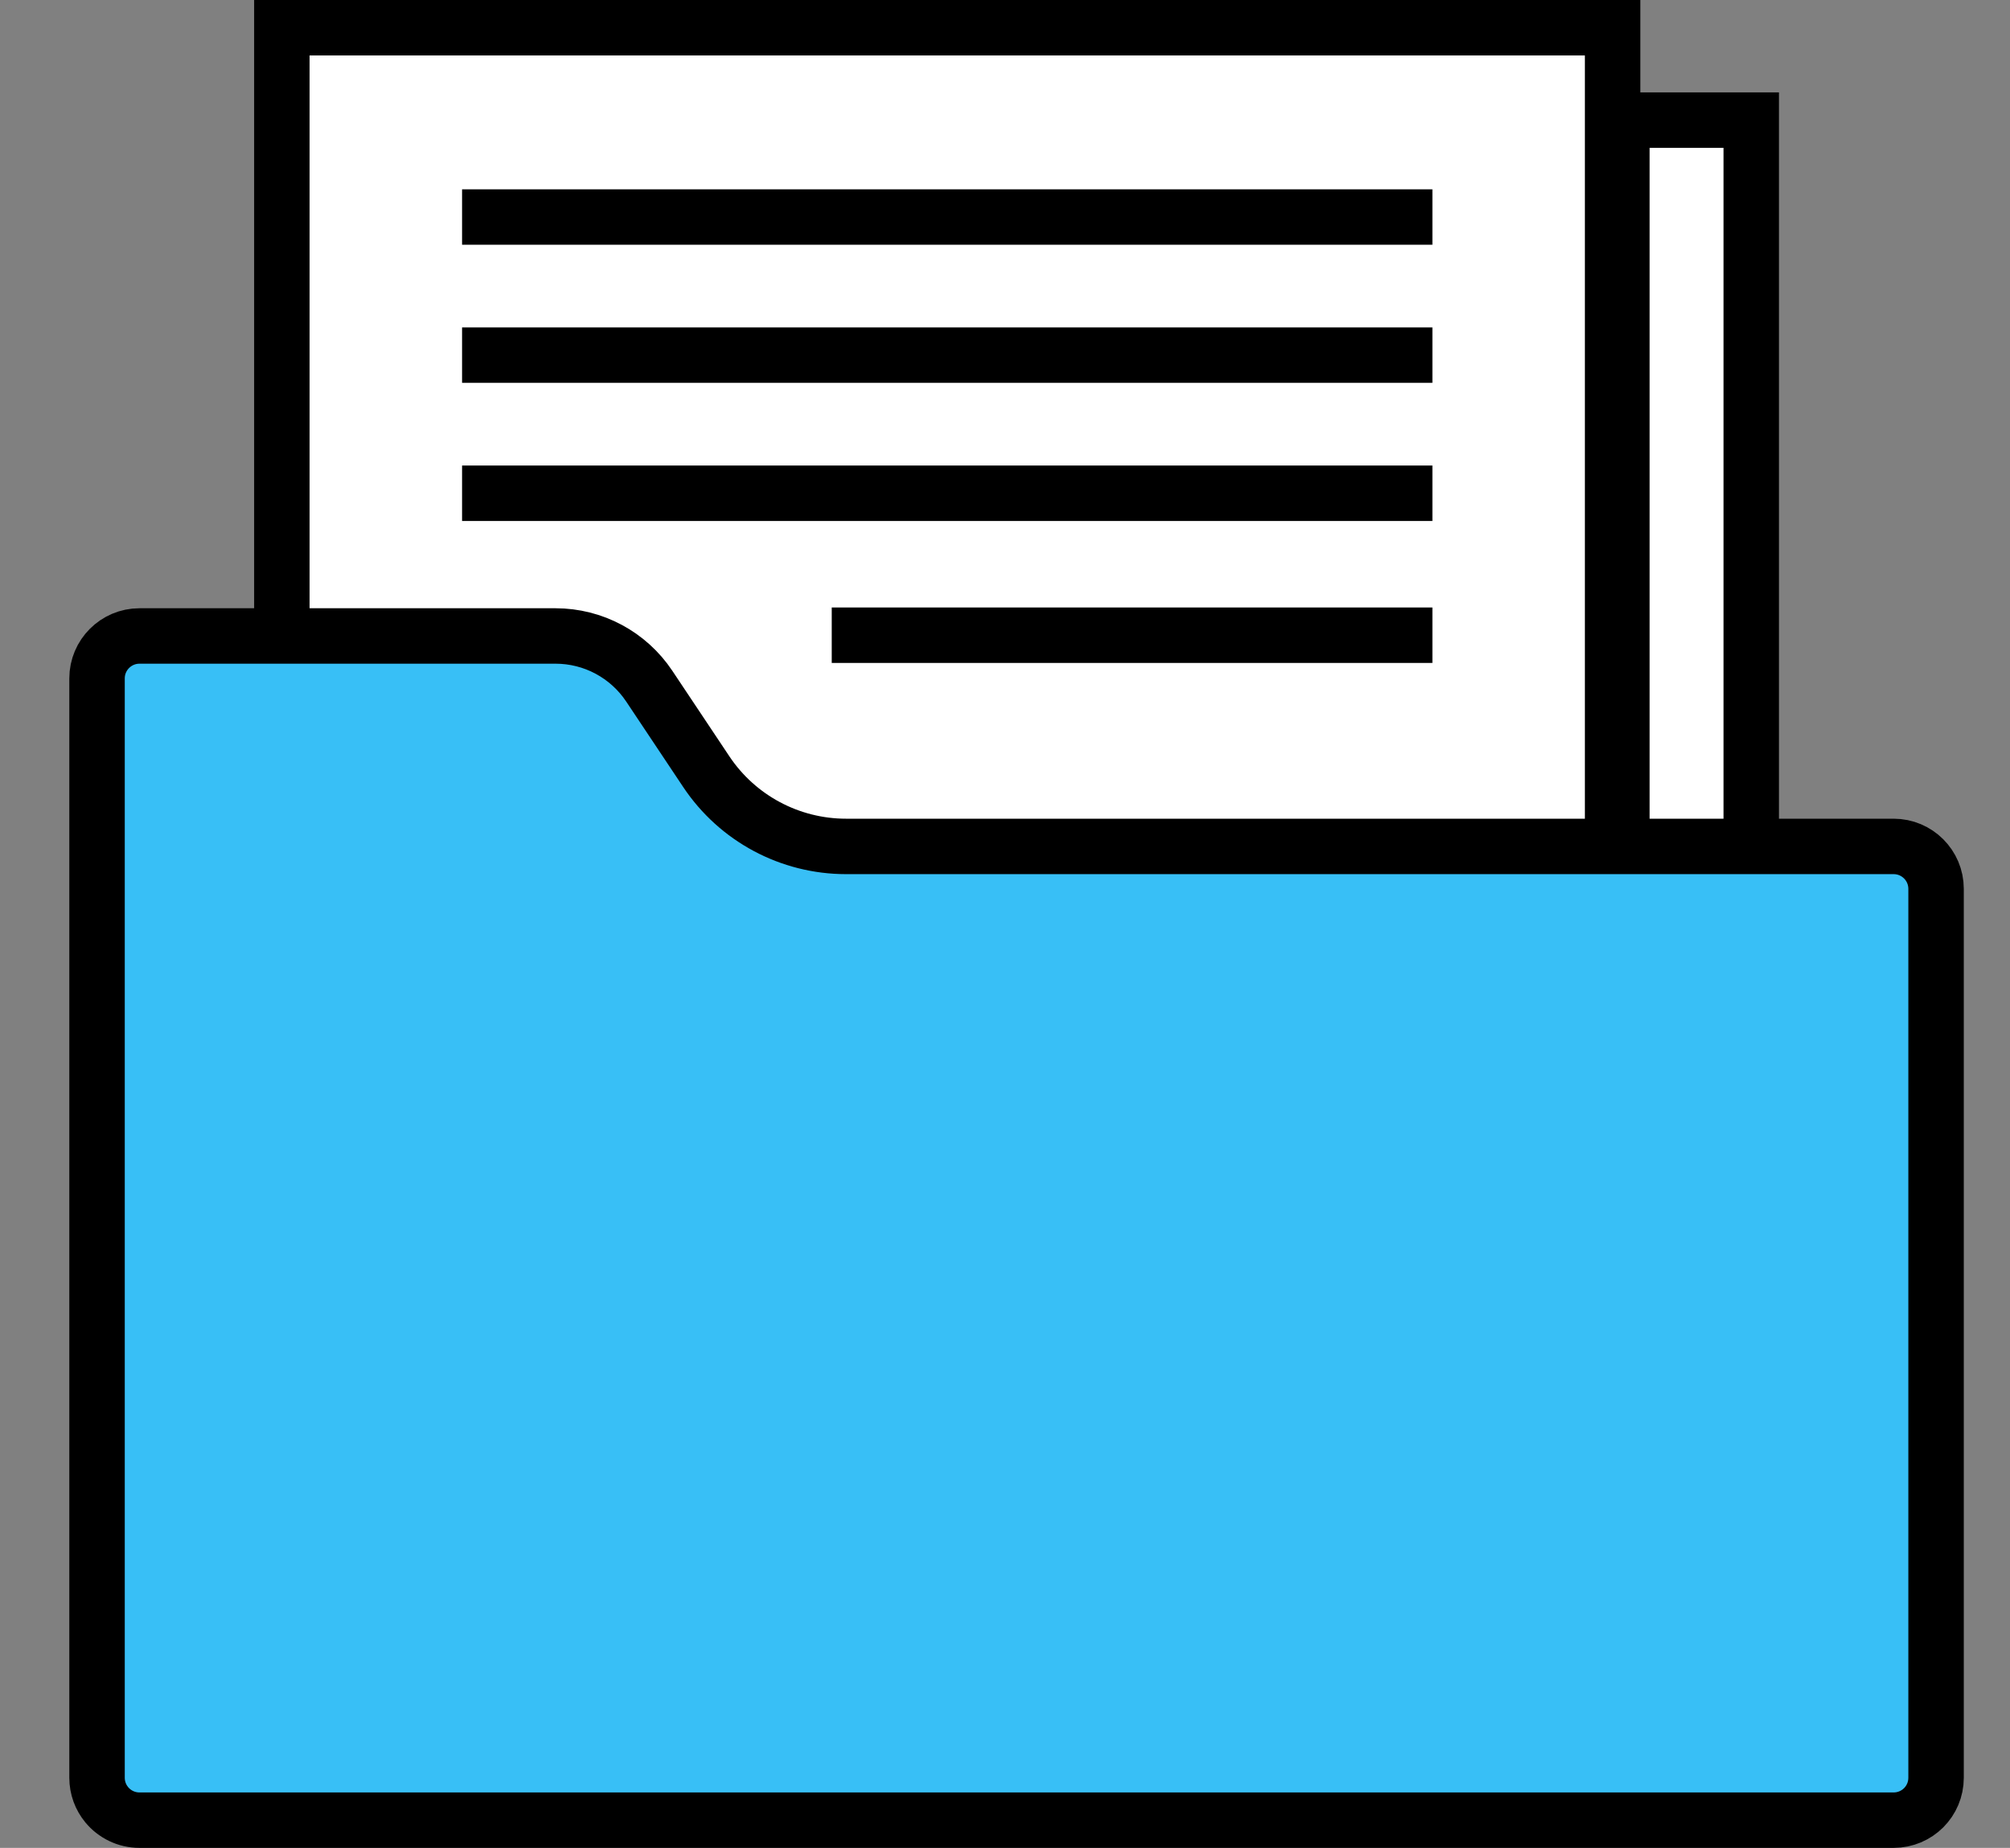<?xml version="1.0" encoding="UTF-8"?>
<svg width="87px" height="80px" viewBox="0 0 87 80" version="1.1" xmlns="http://www.w3.org/2000/svg" xmlns:xlink="http://www.w3.org/1999/xlink">
    <rect x="0" y="0" width="87" height="80" fill="#808080" stroke="none"/>
    <title>Icon-EDI-v1</title>
    <g id="Entwicklung" stroke="none" stroke-width="1" fill="none" fill-rule="evenodd">
        <g id="Normen-1024-Px" transform="translate(-468, -1792)">
            <g id="Icon-EDI-v1" transform="translate(468, 1792)">
                <rect id="Spacer" x="0" y="0" width="87" height="80"></rect>
                <path d="M69.8,1.2 L69.8,43.8 L12.2,43.8 L12.2,1.2 L69.8,1.2 Z" id="Stroke-1" stroke="#000000" stroke-width="2.4" fill="#FFFFFF"></path>
                <path d="M75.8,5.2 L75.8,43.8 L70.2,43.8 L70.2,5.2 L75.8,5.2 Z" id="Stroke-3" stroke="#000000" stroke-width="2.4" fill="#FFFFFF"></path>
                <path d="M24.047,27.533 C25.674,27.533 27.197,28.347 28.102,29.705 L28.102,29.705 L30.568,33.404 C31.917,35.43 34.19,36.644 36.62,36.644 L36.62,36.644 L81.963,36.644 C82.471,36.644 82.93,36.85 83.262,37.182 C83.595,37.515 83.8,37.974 83.8,38.481 L83.8,38.481 L83.8,76.963 C83.8,77.471 83.595,77.93 83.263,78.263 C82.93,78.595 82.471,78.8 81.963,78.8 L81.963,78.8 L6.037,78.8 C5.466,78.8 4.956,78.54 4.619,78.132 C4.357,77.814 4.2,77.407 4.2,76.963 L4.2,76.963 L4.2,29.37 C4.2,28.863 4.406,28.404 4.738,28.072 C5.071,27.739 5.53,27.533 6.037,27.533 L6.037,27.533 Z" id="Stroke-5" stroke="#000000" stroke-width="2.4" fill="#38BFF6"></path>
                <line x1="20" y1="9.396" x2="62" y2="9.396" id="Stroke-7" stroke="#000000" stroke-width="2.4" stroke-linejoin="round"></line>
                <line x1="20" y1="15.375" x2="62" y2="15.375" id="Stroke-8" stroke="#000000" stroke-width="2.4" stroke-linejoin="round"></line>
                <line x1="20" y1="21.354" x2="62" y2="21.354" id="Stroke-9" stroke="#000000" stroke-width="2.4" stroke-linejoin="round"></line>
                <line x1="36" y1="27.5" x2="62" y2="27.5" id="Stroke-10" stroke="#000000" stroke-width="2.4" stroke-linejoin="round"></line>
            </g>
        </g>
    </g>
</svg>